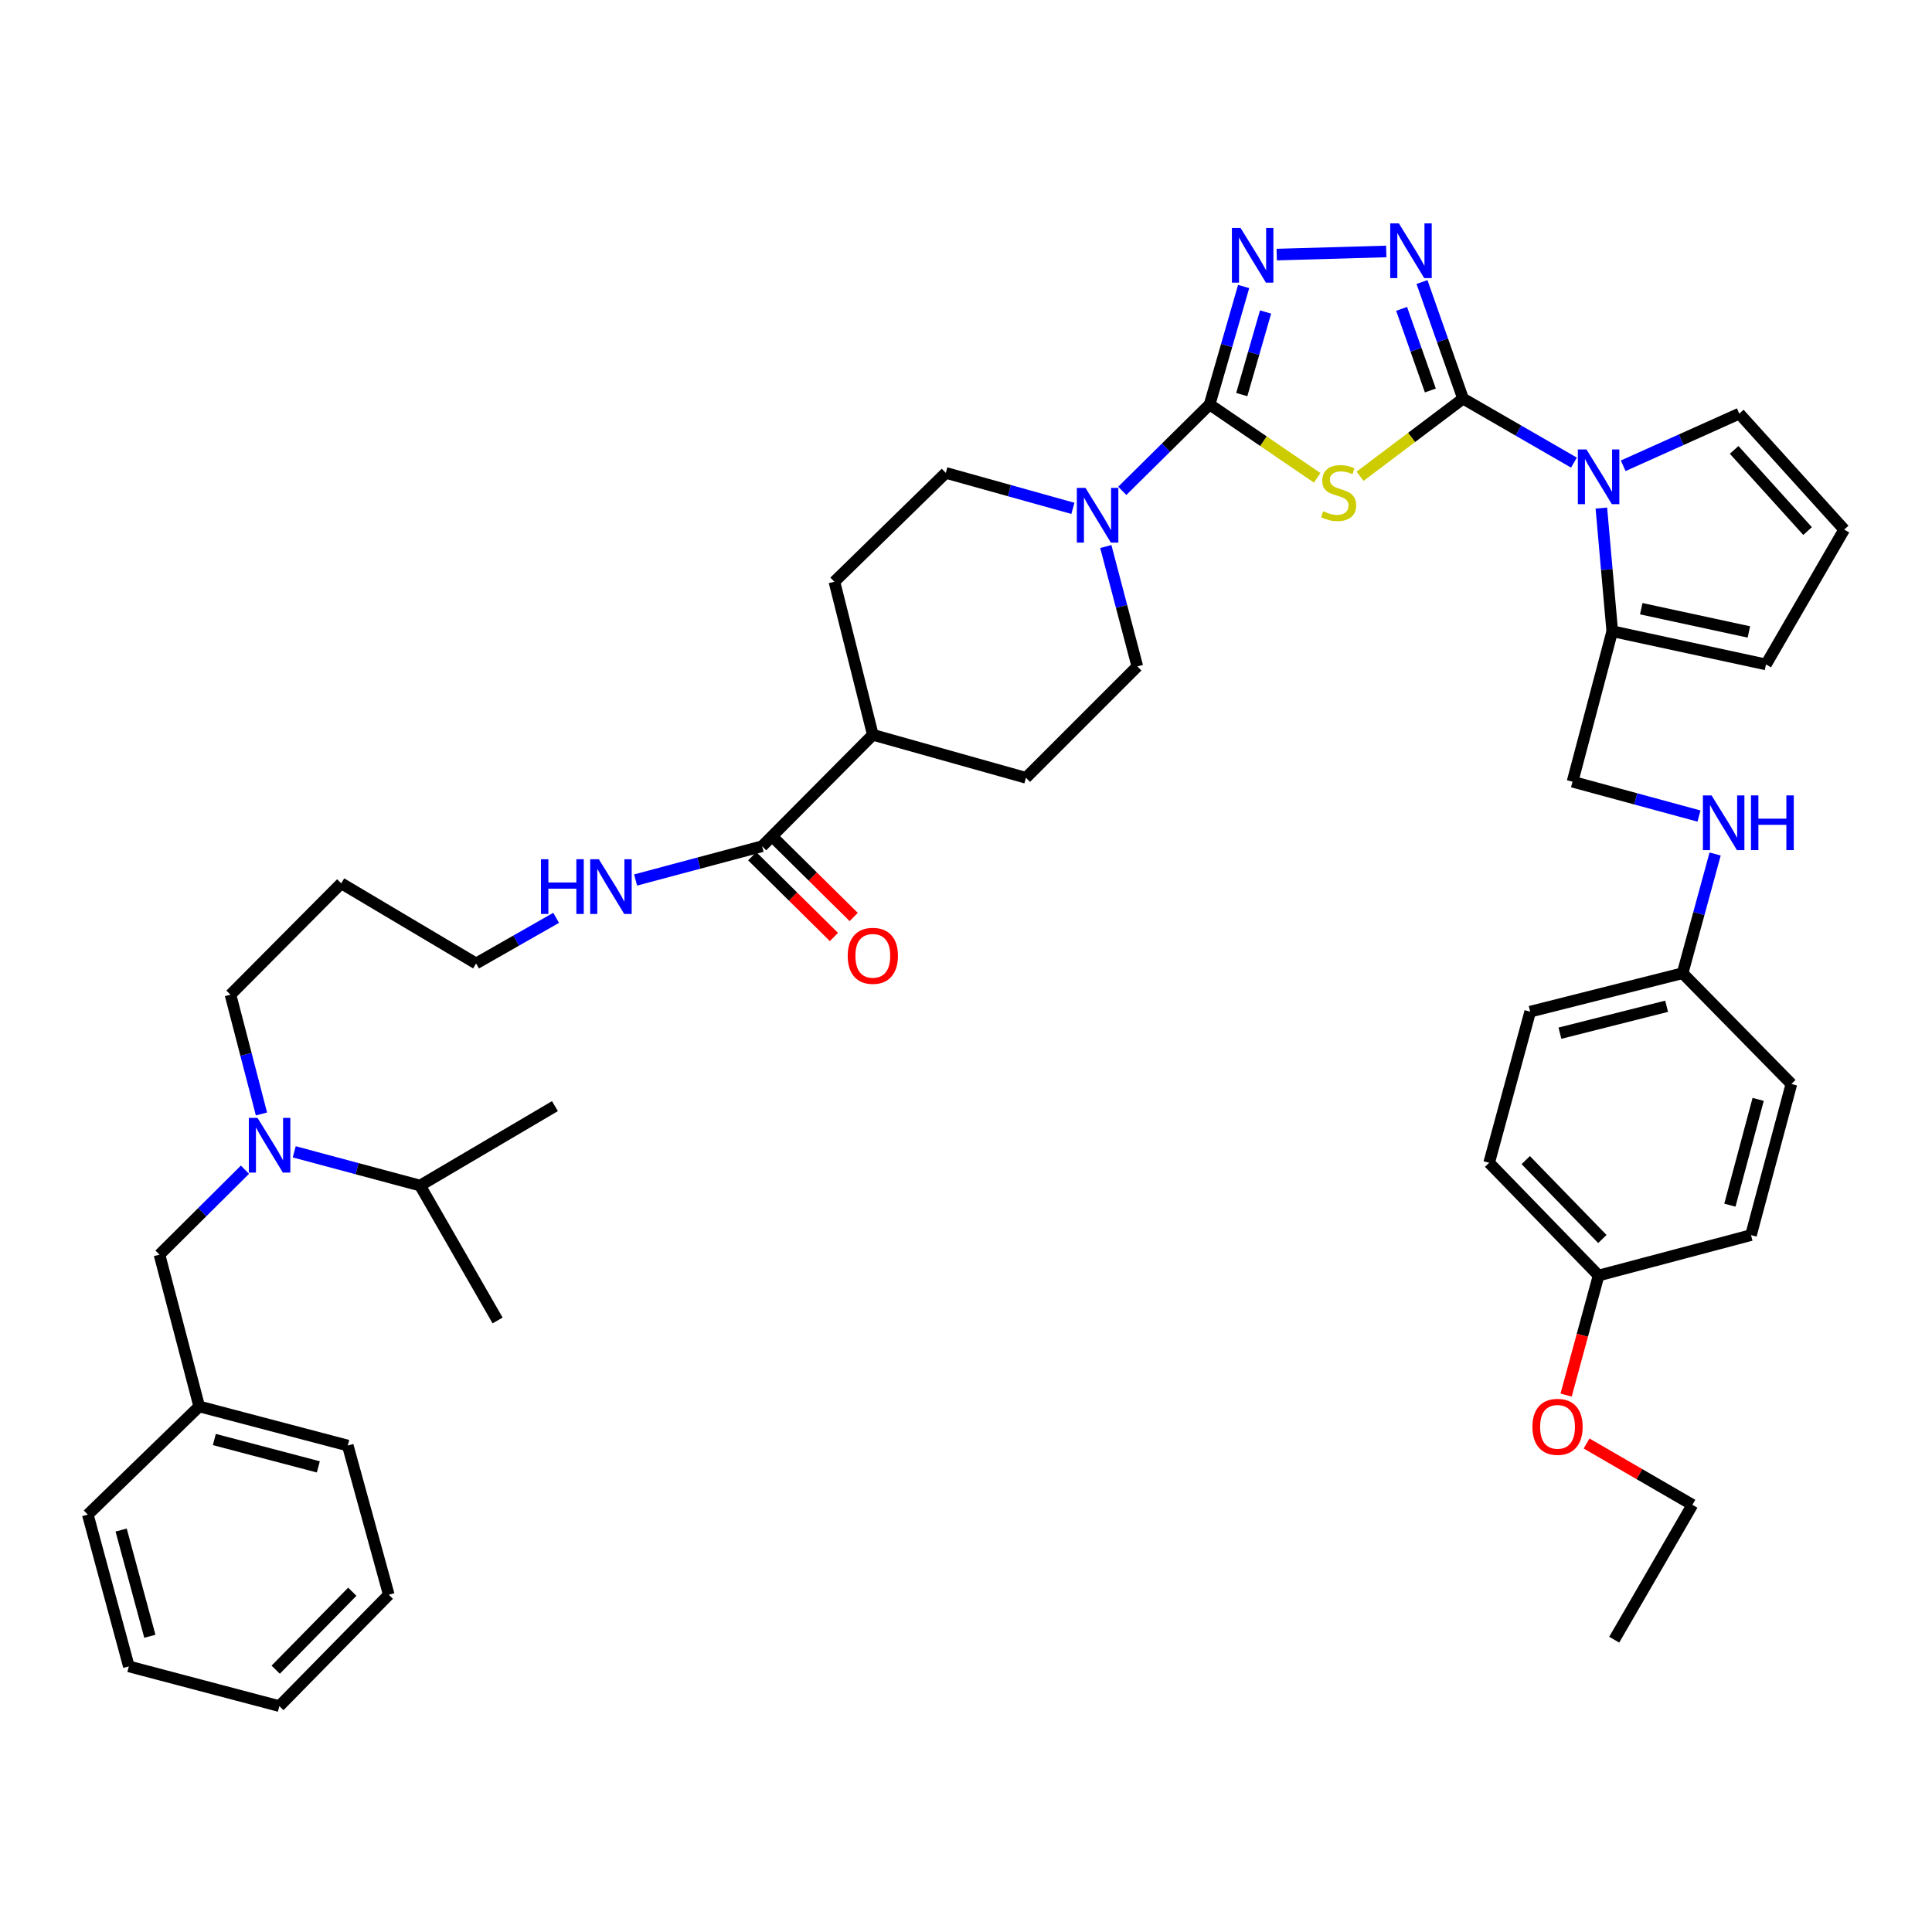 <?xml version='1.0' encoding='iso-8859-1'?>
<svg version='1.1' baseProfile='full'
              xmlns='http://www.w3.org/2000/svg'
                      xmlns:rdkit='http://www.rdkit.org/xml'
                      xmlns:xlink='http://www.w3.org/1999/xlink'
                  xml:space='preserve'
width='1000px' height='1000px' viewBox='0 0 1000 1000'>
<!-- END OF HEADER -->
<rect style='opacity:1.0;fill:#FFFFFF;stroke:none' width='1000' height='1000' x='0' y='0'> </rect>
<path class='bond-0' d='M 757.272,206.327 L 730.616,226.426' style='fill:none;fill-rule:evenodd;stroke:#000000;stroke-width:6px;stroke-linecap:butt;stroke-linejoin:miter;stroke-opacity:1' />
<path class='bond-0' d='M 730.616,226.426 L 703.961,246.525' style='fill:none;fill-rule:evenodd;stroke:#CCCC00;stroke-width:6px;stroke-linecap:butt;stroke-linejoin:miter;stroke-opacity:1' />
<path class='bond-2' d='M 757.272,206.327 L 746.644,176.154' style='fill:none;fill-rule:evenodd;stroke:#000000;stroke-width:6px;stroke-linecap:butt;stroke-linejoin:miter;stroke-opacity:1' />
<path class='bond-2' d='M 746.644,176.154 L 736.017,145.981' style='fill:none;fill-rule:evenodd;stroke:#0000FF;stroke-width:6px;stroke-linecap:butt;stroke-linejoin:miter;stroke-opacity:1' />
<path class='bond-2' d='M 740.348,202.113 L 732.909,180.992' style='fill:none;fill-rule:evenodd;stroke:#000000;stroke-width:6px;stroke-linecap:butt;stroke-linejoin:miter;stroke-opacity:1' />
<path class='bond-2' d='M 732.909,180.992 L 725.469,159.871' style='fill:none;fill-rule:evenodd;stroke:#0000FF;stroke-width:6px;stroke-linecap:butt;stroke-linejoin:miter;stroke-opacity:1' />
<path class='bond-3' d='M 757.272,206.327 L 785.969,222.886' style='fill:none;fill-rule:evenodd;stroke:#000000;stroke-width:6px;stroke-linecap:butt;stroke-linejoin:miter;stroke-opacity:1' />
<path class='bond-3' d='M 785.969,222.886 L 814.666,239.445' style='fill:none;fill-rule:evenodd;stroke:#0000FF;stroke-width:6px;stroke-linecap:butt;stroke-linejoin:miter;stroke-opacity:1' />
<path class='bond-1' d='M 681.764,247.322 L 653.934,228.341' style='fill:none;fill-rule:evenodd;stroke:#CCCC00;stroke-width:6px;stroke-linecap:butt;stroke-linejoin:miter;stroke-opacity:1' />
<path class='bond-1' d='M 653.934,228.341 L 626.104,209.361' style='fill:none;fill-rule:evenodd;stroke:#000000;stroke-width:6px;stroke-linecap:butt;stroke-linejoin:miter;stroke-opacity:1' />
<path class='bond-5' d='M 626.104,209.361 L 603.497,231.711' style='fill:none;fill-rule:evenodd;stroke:#000000;stroke-width:6px;stroke-linecap:butt;stroke-linejoin:miter;stroke-opacity:1' />
<path class='bond-5' d='M 603.497,231.711 L 580.891,254.062' style='fill:none;fill-rule:evenodd;stroke:#0000FF;stroke-width:6px;stroke-linecap:butt;stroke-linejoin:miter;stroke-opacity:1' />
<path class='bond-43' d='M 626.104,209.361 L 634.905,178.83' style='fill:none;fill-rule:evenodd;stroke:#000000;stroke-width:6px;stroke-linecap:butt;stroke-linejoin:miter;stroke-opacity:1' />
<path class='bond-43' d='M 634.905,178.83 L 643.707,148.3' style='fill:none;fill-rule:evenodd;stroke:#0000FF;stroke-width:6px;stroke-linecap:butt;stroke-linejoin:miter;stroke-opacity:1' />
<path class='bond-43' d='M 642.737,204.235 L 648.898,182.864' style='fill:none;fill-rule:evenodd;stroke:#000000;stroke-width:6px;stroke-linecap:butt;stroke-linejoin:miter;stroke-opacity:1' />
<path class='bond-43' d='M 648.898,182.864 L 655.059,161.493' style='fill:none;fill-rule:evenodd;stroke:#0000FF;stroke-width:6px;stroke-linecap:butt;stroke-linejoin:miter;stroke-opacity:1' />
<path class='bond-4' d='M 717.525,130.157 L 660.838,131.775' style='fill:none;fill-rule:evenodd;stroke:#0000FF;stroke-width:6px;stroke-linecap:butt;stroke-linejoin:miter;stroke-opacity:1' />
<path class='bond-6' d='M 828.861,262.976 L 831.681,294.847' style='fill:none;fill-rule:evenodd;stroke:#0000FF;stroke-width:6px;stroke-linecap:butt;stroke-linejoin:miter;stroke-opacity:1' />
<path class='bond-6' d='M 831.681,294.847 L 834.502,326.718' style='fill:none;fill-rule:evenodd;stroke:#000000;stroke-width:6px;stroke-linecap:butt;stroke-linejoin:miter;stroke-opacity:1' />
<path class='bond-9' d='M 840.166,241.089 L 870.209,227.591' style='fill:none;fill-rule:evenodd;stroke:#0000FF;stroke-width:6px;stroke-linecap:butt;stroke-linejoin:miter;stroke-opacity:1' />
<path class='bond-9' d='M 870.209,227.591 L 900.251,214.093' style='fill:none;fill-rule:evenodd;stroke:#000000;stroke-width:6px;stroke-linecap:butt;stroke-linejoin:miter;stroke-opacity:1' />
<path class='bond-12' d='M 555.333,263.129 L 522.44,253.946' style='fill:none;fill-rule:evenodd;stroke:#0000FF;stroke-width:6px;stroke-linecap:butt;stroke-linejoin:miter;stroke-opacity:1' />
<path class='bond-12' d='M 522.44,253.946 L 489.547,244.764' style='fill:none;fill-rule:evenodd;stroke:#000000;stroke-width:6px;stroke-linecap:butt;stroke-linejoin:miter;stroke-opacity:1' />
<path class='bond-13' d='M 572.366,282.879 L 580.522,313.904' style='fill:none;fill-rule:evenodd;stroke:#0000FF;stroke-width:6px;stroke-linecap:butt;stroke-linejoin:miter;stroke-opacity:1' />
<path class='bond-13' d='M 580.522,313.904 L 588.678,344.93' style='fill:none;fill-rule:evenodd;stroke:#000000;stroke-width:6px;stroke-linecap:butt;stroke-linejoin:miter;stroke-opacity:1' />
<path class='bond-11' d='M 834.502,326.718 L 914.078,343.91' style='fill:none;fill-rule:evenodd;stroke:#000000;stroke-width:6px;stroke-linecap:butt;stroke-linejoin:miter;stroke-opacity:1' />
<path class='bond-11' d='M 849.513,315.063 L 905.217,327.097' style='fill:none;fill-rule:evenodd;stroke:#000000;stroke-width:6px;stroke-linecap:butt;stroke-linejoin:miter;stroke-opacity:1' />
<path class='bond-15' d='M 834.502,326.718 L 813.936,404.604' style='fill:none;fill-rule:evenodd;stroke:#000000;stroke-width:6px;stroke-linecap:butt;stroke-linejoin:miter;stroke-opacity:1' />
<path class='bond-7' d='M 394.462,438.001 L 451.774,380.333' style='fill:none;fill-rule:evenodd;stroke:#000000;stroke-width:6px;stroke-linecap:butt;stroke-linejoin:miter;stroke-opacity:1' />
<path class='bond-18' d='M 389.343,443.179 L 410.492,464.083' style='fill:none;fill-rule:evenodd;stroke:#000000;stroke-width:6px;stroke-linecap:butt;stroke-linejoin:miter;stroke-opacity:1' />
<path class='bond-18' d='M 410.492,464.083 L 431.641,484.987' style='fill:none;fill-rule:evenodd;stroke:#FF0000;stroke-width:6px;stroke-linecap:butt;stroke-linejoin:miter;stroke-opacity:1' />
<path class='bond-18' d='M 399.581,432.822 L 420.729,453.726' style='fill:none;fill-rule:evenodd;stroke:#000000;stroke-width:6px;stroke-linecap:butt;stroke-linejoin:miter;stroke-opacity:1' />
<path class='bond-18' d='M 420.729,453.726 L 441.878,474.629' style='fill:none;fill-rule:evenodd;stroke:#FF0000;stroke-width:6px;stroke-linecap:butt;stroke-linejoin:miter;stroke-opacity:1' />
<path class='bond-21' d='M 394.462,438.001 L 361.724,446.745' style='fill:none;fill-rule:evenodd;stroke:#000000;stroke-width:6px;stroke-linecap:butt;stroke-linejoin:miter;stroke-opacity:1' />
<path class='bond-21' d='M 361.724,446.745 L 328.985,455.488' style='fill:none;fill-rule:evenodd;stroke:#0000FF;stroke-width:6px;stroke-linecap:butt;stroke-linejoin:miter;stroke-opacity:1' />
<path class='bond-8' d='M 135.336,576.588 L 127.319,545.723' style='fill:none;fill-rule:evenodd;stroke:#0000FF;stroke-width:6px;stroke-linecap:butt;stroke-linejoin:miter;stroke-opacity:1' />
<path class='bond-8' d='M 127.319,545.723 L 119.303,514.858' style='fill:none;fill-rule:evenodd;stroke:#000000;stroke-width:6px;stroke-linecap:butt;stroke-linejoin:miter;stroke-opacity:1' />
<path class='bond-16' d='M 126.788,605.433 L 104.668,627.42' style='fill:none;fill-rule:evenodd;stroke:#0000FF;stroke-width:6px;stroke-linecap:butt;stroke-linejoin:miter;stroke-opacity:1' />
<path class='bond-16' d='M 104.668,627.42 L 82.549,649.408' style='fill:none;fill-rule:evenodd;stroke:#000000;stroke-width:6px;stroke-linecap:butt;stroke-linejoin:miter;stroke-opacity:1' />
<path class='bond-23' d='M 152.293,596.181 L 184.861,604.915' style='fill:none;fill-rule:evenodd;stroke:#0000FF;stroke-width:6px;stroke-linecap:butt;stroke-linejoin:miter;stroke-opacity:1' />
<path class='bond-23' d='M 184.861,604.915 L 217.43,613.649' style='fill:none;fill-rule:evenodd;stroke:#000000;stroke-width:6px;stroke-linecap:butt;stroke-linejoin:miter;stroke-opacity:1' />
<path class='bond-10' d='M 900.251,214.093 L 954.545,274.107' style='fill:none;fill-rule:evenodd;stroke:#000000;stroke-width:6px;stroke-linecap:butt;stroke-linejoin:miter;stroke-opacity:1' />
<path class='bond-10' d='M 897.597,232.865 L 935.602,274.875' style='fill:none;fill-rule:evenodd;stroke:#000000;stroke-width:6px;stroke-linecap:butt;stroke-linejoin:miter;stroke-opacity:1' />
<path class='bond-44' d='M 954.545,274.107 L 914.078,343.91' style='fill:none;fill-rule:evenodd;stroke:#000000;stroke-width:6px;stroke-linecap:butt;stroke-linejoin:miter;stroke-opacity:1' />
<path class='bond-20' d='M 489.547,244.764 L 431.888,301.096' style='fill:none;fill-rule:evenodd;stroke:#000000;stroke-width:6px;stroke-linecap:butt;stroke-linejoin:miter;stroke-opacity:1' />
<path class='bond-19' d='M 588.678,344.93 L 531.026,402.589' style='fill:none;fill-rule:evenodd;stroke:#000000;stroke-width:6px;stroke-linecap:butt;stroke-linejoin:miter;stroke-opacity:1' />
<path class='bond-14' d='M 451.774,380.333 L 531.026,402.589' style='fill:none;fill-rule:evenodd;stroke:#000000;stroke-width:6px;stroke-linecap:butt;stroke-linejoin:miter;stroke-opacity:1' />
<path class='bond-45' d='M 451.774,380.333 L 431.888,301.096' style='fill:none;fill-rule:evenodd;stroke:#000000;stroke-width:6px;stroke-linecap:butt;stroke-linejoin:miter;stroke-opacity:1' />
<path class='bond-17' d='M 813.936,404.604 L 846.665,413.496' style='fill:none;fill-rule:evenodd;stroke:#000000;stroke-width:6px;stroke-linecap:butt;stroke-linejoin:miter;stroke-opacity:1' />
<path class='bond-17' d='M 846.665,413.496 L 879.395,422.388' style='fill:none;fill-rule:evenodd;stroke:#0000FF;stroke-width:6px;stroke-linecap:butt;stroke-linejoin:miter;stroke-opacity:1' />
<path class='bond-25' d='M 82.549,649.408 L 103.114,727.973' style='fill:none;fill-rule:evenodd;stroke:#000000;stroke-width:6px;stroke-linecap:butt;stroke-linejoin:miter;stroke-opacity:1' />
<path class='bond-22' d='M 887.746,442.035 L 879.327,472.885' style='fill:none;fill-rule:evenodd;stroke:#0000FF;stroke-width:6px;stroke-linecap:butt;stroke-linejoin:miter;stroke-opacity:1' />
<path class='bond-22' d='M 879.327,472.885 L 870.908,503.734' style='fill:none;fill-rule:evenodd;stroke:#000000;stroke-width:6px;stroke-linecap:butt;stroke-linejoin:miter;stroke-opacity:1' />
<path class='bond-33' d='M 287.853,475.066 L 267.139,486.872' style='fill:none;fill-rule:evenodd;stroke:#0000FF;stroke-width:6px;stroke-linecap:butt;stroke-linejoin:miter;stroke-opacity:1' />
<path class='bond-33' d='M 267.139,486.872 L 246.426,498.678' style='fill:none;fill-rule:evenodd;stroke:#000000;stroke-width:6px;stroke-linecap:butt;stroke-linejoin:miter;stroke-opacity:1' />
<path class='bond-26' d='M 870.908,503.734 L 927.225,561.07' style='fill:none;fill-rule:evenodd;stroke:#000000;stroke-width:6px;stroke-linecap:butt;stroke-linejoin:miter;stroke-opacity:1' />
<path class='bond-27' d='M 870.908,503.734 L 792.019,523.636' style='fill:none;fill-rule:evenodd;stroke:#000000;stroke-width:6px;stroke-linecap:butt;stroke-linejoin:miter;stroke-opacity:1' />
<path class='bond-27' d='M 862.637,520.84 L 807.415,534.771' style='fill:none;fill-rule:evenodd;stroke:#000000;stroke-width:6px;stroke-linecap:butt;stroke-linejoin:miter;stroke-opacity:1' />
<path class='bond-34' d='M 217.43,613.649 L 257.558,683.468' style='fill:none;fill-rule:evenodd;stroke:#000000;stroke-width:6px;stroke-linecap:butt;stroke-linejoin:miter;stroke-opacity:1' />
<path class='bond-35' d='M 217.43,613.649 L 287.233,572.526' style='fill:none;fill-rule:evenodd;stroke:#000000;stroke-width:6px;stroke-linecap:butt;stroke-linejoin:miter;stroke-opacity:1' />
<path class='bond-24' d='M 827.431,660.201 L 770.782,601.861' style='fill:none;fill-rule:evenodd;stroke:#000000;stroke-width:6px;stroke-linecap:butt;stroke-linejoin:miter;stroke-opacity:1' />
<path class='bond-24' d='M 829.381,641.305 L 789.727,600.468' style='fill:none;fill-rule:evenodd;stroke:#000000;stroke-width:6px;stroke-linecap:butt;stroke-linejoin:miter;stroke-opacity:1' />
<path class='bond-32' d='M 827.431,660.201 L 819.024,691.148' style='fill:none;fill-rule:evenodd;stroke:#000000;stroke-width:6px;stroke-linecap:butt;stroke-linejoin:miter;stroke-opacity:1' />
<path class='bond-32' d='M 819.024,691.148 L 810.618,722.095' style='fill:none;fill-rule:evenodd;stroke:#FF0000;stroke-width:6px;stroke-linecap:butt;stroke-linejoin:miter;stroke-opacity:1' />
<path class='bond-46' d='M 827.431,660.201 L 906.319,639.287' style='fill:none;fill-rule:evenodd;stroke:#000000;stroke-width:6px;stroke-linecap:butt;stroke-linejoin:miter;stroke-opacity:1' />
<path class='bond-37' d='M 103.114,727.973 L 180.004,748.207' style='fill:none;fill-rule:evenodd;stroke:#000000;stroke-width:6px;stroke-linecap:butt;stroke-linejoin:miter;stroke-opacity:1' />
<path class='bond-37' d='M 110.942,745.091 L 164.765,759.255' style='fill:none;fill-rule:evenodd;stroke:#000000;stroke-width:6px;stroke-linecap:butt;stroke-linejoin:miter;stroke-opacity:1' />
<path class='bond-38' d='M 103.114,727.973 L 45.455,783.966' style='fill:none;fill-rule:evenodd;stroke:#000000;stroke-width:6px;stroke-linecap:butt;stroke-linejoin:miter;stroke-opacity:1' />
<path class='bond-29' d='M 927.225,561.07 L 906.319,639.287' style='fill:none;fill-rule:evenodd;stroke:#000000;stroke-width:6px;stroke-linecap:butt;stroke-linejoin:miter;stroke-opacity:1' />
<path class='bond-29' d='M 910.02,569.043 L 895.386,623.794' style='fill:none;fill-rule:evenodd;stroke:#000000;stroke-width:6px;stroke-linecap:butt;stroke-linejoin:miter;stroke-opacity:1' />
<path class='bond-28' d='M 792.019,523.636 L 770.782,601.861' style='fill:none;fill-rule:evenodd;stroke:#000000;stroke-width:6px;stroke-linecap:butt;stroke-linejoin:miter;stroke-opacity:1' />
<path class='bond-30' d='M 119.303,514.858 L 176.623,457.207' style='fill:none;fill-rule:evenodd;stroke:#000000;stroke-width:6px;stroke-linecap:butt;stroke-linejoin:miter;stroke-opacity:1' />
<path class='bond-31' d='M 176.623,457.207 L 246.426,498.678' style='fill:none;fill-rule:evenodd;stroke:#000000;stroke-width:6px;stroke-linecap:butt;stroke-linejoin:miter;stroke-opacity:1' />
<path class='bond-36' d='M 821.194,747.144 L 848.587,763.019' style='fill:none;fill-rule:evenodd;stroke:#FF0000;stroke-width:6px;stroke-linecap:butt;stroke-linejoin:miter;stroke-opacity:1' />
<path class='bond-36' d='M 848.587,763.019 L 875.981,778.893' style='fill:none;fill-rule:evenodd;stroke:#000000;stroke-width:6px;stroke-linecap:butt;stroke-linejoin:miter;stroke-opacity:1' />
<path class='bond-39' d='M 875.981,778.893 L 835.513,848.697' style='fill:none;fill-rule:evenodd;stroke:#000000;stroke-width:6px;stroke-linecap:butt;stroke-linejoin:miter;stroke-opacity:1' />
<path class='bond-41' d='M 180.004,748.207 L 201.233,825.437' style='fill:none;fill-rule:evenodd;stroke:#000000;stroke-width:6px;stroke-linecap:butt;stroke-linejoin:miter;stroke-opacity:1' />
<path class='bond-40' d='M 45.455,783.966 L 66.692,862.515' style='fill:none;fill-rule:evenodd;stroke:#000000;stroke-width:6px;stroke-linecap:butt;stroke-linejoin:miter;stroke-opacity:1' />
<path class='bond-40' d='M 62.698,791.948 L 77.564,846.932' style='fill:none;fill-rule:evenodd;stroke:#000000;stroke-width:6px;stroke-linecap:butt;stroke-linejoin:miter;stroke-opacity:1' />
<path class='bond-42' d='M 66.692,862.515 L 144.593,883.08' style='fill:none;fill-rule:evenodd;stroke:#000000;stroke-width:6px;stroke-linecap:butt;stroke-linejoin:miter;stroke-opacity:1' />
<path class='bond-47' d='M 201.233,825.437 L 144.593,883.08' style='fill:none;fill-rule:evenodd;stroke:#000000;stroke-width:6px;stroke-linecap:butt;stroke-linejoin:miter;stroke-opacity:1' />
<path class='bond-47' d='M 182.35,823.877 L 142.702,864.227' style='fill:none;fill-rule:evenodd;stroke:#000000;stroke-width:6px;stroke-linecap:butt;stroke-linejoin:miter;stroke-opacity:1' />
<path  class='atom-1' d='M 684.865 264.613
Q 685.185 264.733, 686.505 265.293
Q 687.825 265.853, 689.265 266.213
Q 690.745 266.533, 692.185 266.533
Q 694.865 266.533, 696.425 265.253
Q 697.985 263.933, 697.985 261.653
Q 697.985 260.093, 697.185 259.133
Q 696.425 258.173, 695.225 257.653
Q 694.025 257.133, 692.025 256.533
Q 689.505 255.773, 687.985 255.053
Q 686.505 254.333, 685.425 252.813
Q 684.385 251.293, 684.385 248.733
Q 684.385 245.173, 686.785 242.973
Q 689.225 240.773, 694.025 240.773
Q 697.305 240.773, 701.025 242.333
L 700.105 245.413
Q 696.705 244.013, 694.145 244.013
Q 691.385 244.013, 689.865 245.173
Q 688.345 246.293, 688.385 248.253
Q 688.385 249.773, 689.145 250.693
Q 689.945 251.613, 691.065 252.133
Q 692.225 252.653, 694.145 253.253
Q 696.705 254.053, 698.225 254.853
Q 699.745 255.653, 700.825 257.293
Q 701.945 258.893, 701.945 261.653
Q 701.945 265.573, 699.305 267.693
Q 696.705 269.773, 692.345 269.773
Q 689.825 269.773, 687.905 269.213
Q 686.025 268.693, 683.785 267.773
L 684.865 264.613
' fill='#CCCC00'/>
<path  class='atom-3' d='M 724.055 115.632
L 733.335 130.632
Q 734.255 132.112, 735.735 134.792
Q 737.215 137.472, 737.295 137.632
L 737.295 115.632
L 741.055 115.632
L 741.055 143.952
L 737.175 143.952
L 727.215 127.552
Q 726.055 125.632, 724.815 123.432
Q 723.615 121.232, 723.255 120.552
L 723.255 143.952
L 719.575 143.952
L 719.575 115.632
L 724.055 115.632
' fill='#0000FF'/>
<path  class='atom-4' d='M 821.171 232.651
L 830.451 247.651
Q 831.371 249.131, 832.851 251.811
Q 834.331 254.491, 834.411 254.651
L 834.411 232.651
L 838.171 232.651
L 838.171 260.971
L 834.291 260.971
L 824.331 244.571
Q 823.171 242.651, 821.931 240.451
Q 820.731 238.251, 820.371 237.571
L 820.371 260.971
L 816.691 260.971
L 816.691 232.651
L 821.171 232.651
' fill='#0000FF'/>
<path  class='atom-5' d='M 642.108 117.971
L 651.388 132.971
Q 652.308 134.451, 653.788 137.131
Q 655.268 139.811, 655.348 139.971
L 655.348 117.971
L 659.108 117.971
L 659.108 146.291
L 655.228 146.291
L 645.268 129.891
Q 644.108 127.971, 642.868 125.771
Q 641.668 123.571, 641.308 122.891
L 641.308 146.291
L 637.628 146.291
L 637.628 117.971
L 642.108 117.971
' fill='#0000FF'/>
<path  class='atom-6' d='M 561.852 252.536
L 571.132 267.536
Q 572.052 269.016, 573.532 271.696
Q 575.012 274.376, 575.092 274.536
L 575.092 252.536
L 578.852 252.536
L 578.852 280.856
L 574.972 280.856
L 565.012 264.456
Q 563.852 262.536, 562.612 260.336
Q 561.412 258.136, 561.052 257.456
L 561.052 280.856
L 557.372 280.856
L 557.372 252.536
L 561.852 252.536
' fill='#0000FF'/>
<path  class='atom-9' d='M 133.277 578.6
L 142.557 593.6
Q 143.477 595.08, 144.957 597.76
Q 146.437 600.44, 146.517 600.6
L 146.517 578.6
L 150.277 578.6
L 150.277 606.92
L 146.397 606.92
L 136.437 590.52
Q 135.277 588.6, 134.037 586.4
Q 132.837 584.2, 132.477 583.52
L 132.477 606.92
L 128.797 606.92
L 128.797 578.6
L 133.277 578.6
' fill='#0000FF'/>
<path  class='atom-18' d='M 885.901 411.697
L 895.181 426.697
Q 896.101 428.177, 897.581 430.857
Q 899.061 433.537, 899.141 433.697
L 899.141 411.697
L 902.901 411.697
L 902.901 440.017
L 899.021 440.017
L 889.061 423.617
Q 887.901 421.697, 886.661 419.497
Q 885.461 417.297, 885.101 416.617
L 885.101 440.017
L 881.421 440.017
L 881.421 411.697
L 885.901 411.697
' fill='#0000FF'/>
<path  class='atom-18' d='M 906.301 411.697
L 910.141 411.697
L 910.141 423.737
L 924.621 423.737
L 924.621 411.697
L 928.461 411.697
L 928.461 440.017
L 924.621 440.017
L 924.621 426.937
L 910.141 426.937
L 910.141 440.017
L 906.301 440.017
L 906.301 411.697
' fill='#0000FF'/>
<path  class='atom-19' d='M 438.774 494.729
Q 438.774 487.929, 442.134 484.129
Q 445.494 480.329, 451.774 480.329
Q 458.054 480.329, 461.414 484.129
Q 464.774 487.929, 464.774 494.729
Q 464.774 501.609, 461.374 505.529
Q 457.974 509.409, 451.774 509.409
Q 445.534 509.409, 442.134 505.529
Q 438.774 501.649, 438.774 494.729
M 451.774 506.209
Q 456.094 506.209, 458.414 503.329
Q 460.774 500.409, 460.774 494.729
Q 460.774 489.169, 458.414 486.369
Q 456.094 483.529, 451.774 483.529
Q 447.454 483.529, 445.094 486.329
Q 442.774 489.129, 442.774 494.729
Q 442.774 500.449, 445.094 503.329
Q 447.454 506.209, 451.774 506.209
' fill='#FF0000'/>
<path  class='atom-22' d='M 280.001 444.738
L 283.841 444.738
L 283.841 456.778
L 298.321 456.778
L 298.321 444.738
L 302.161 444.738
L 302.161 473.058
L 298.321 473.058
L 298.321 459.978
L 283.841 459.978
L 283.841 473.058
L 280.001 473.058
L 280.001 444.738
' fill='#0000FF'/>
<path  class='atom-22' d='M 309.961 444.738
L 319.241 459.738
Q 320.161 461.218, 321.641 463.898
Q 323.121 466.578, 323.201 466.738
L 323.201 444.738
L 326.961 444.738
L 326.961 473.058
L 323.081 473.058
L 313.121 456.658
Q 311.961 454.738, 310.721 452.538
Q 309.521 450.338, 309.161 449.658
L 309.161 473.058
L 305.481 473.058
L 305.481 444.738
L 309.961 444.738
' fill='#0000FF'/>
<path  class='atom-33' d='M 793.177 738.522
Q 793.177 731.722, 796.537 727.922
Q 799.897 724.122, 806.177 724.122
Q 812.457 724.122, 815.817 727.922
Q 819.177 731.722, 819.177 738.522
Q 819.177 745.402, 815.777 749.322
Q 812.377 753.202, 806.177 753.202
Q 799.937 753.202, 796.537 749.322
Q 793.177 745.442, 793.177 738.522
M 806.177 750.002
Q 810.497 750.002, 812.817 747.122
Q 815.177 744.202, 815.177 738.522
Q 815.177 732.962, 812.817 730.162
Q 810.497 727.322, 806.177 727.322
Q 801.857 727.322, 799.497 730.122
Q 797.177 732.922, 797.177 738.522
Q 797.177 744.242, 799.497 747.122
Q 801.857 750.002, 806.177 750.002
' fill='#FF0000'/>
</svg>
